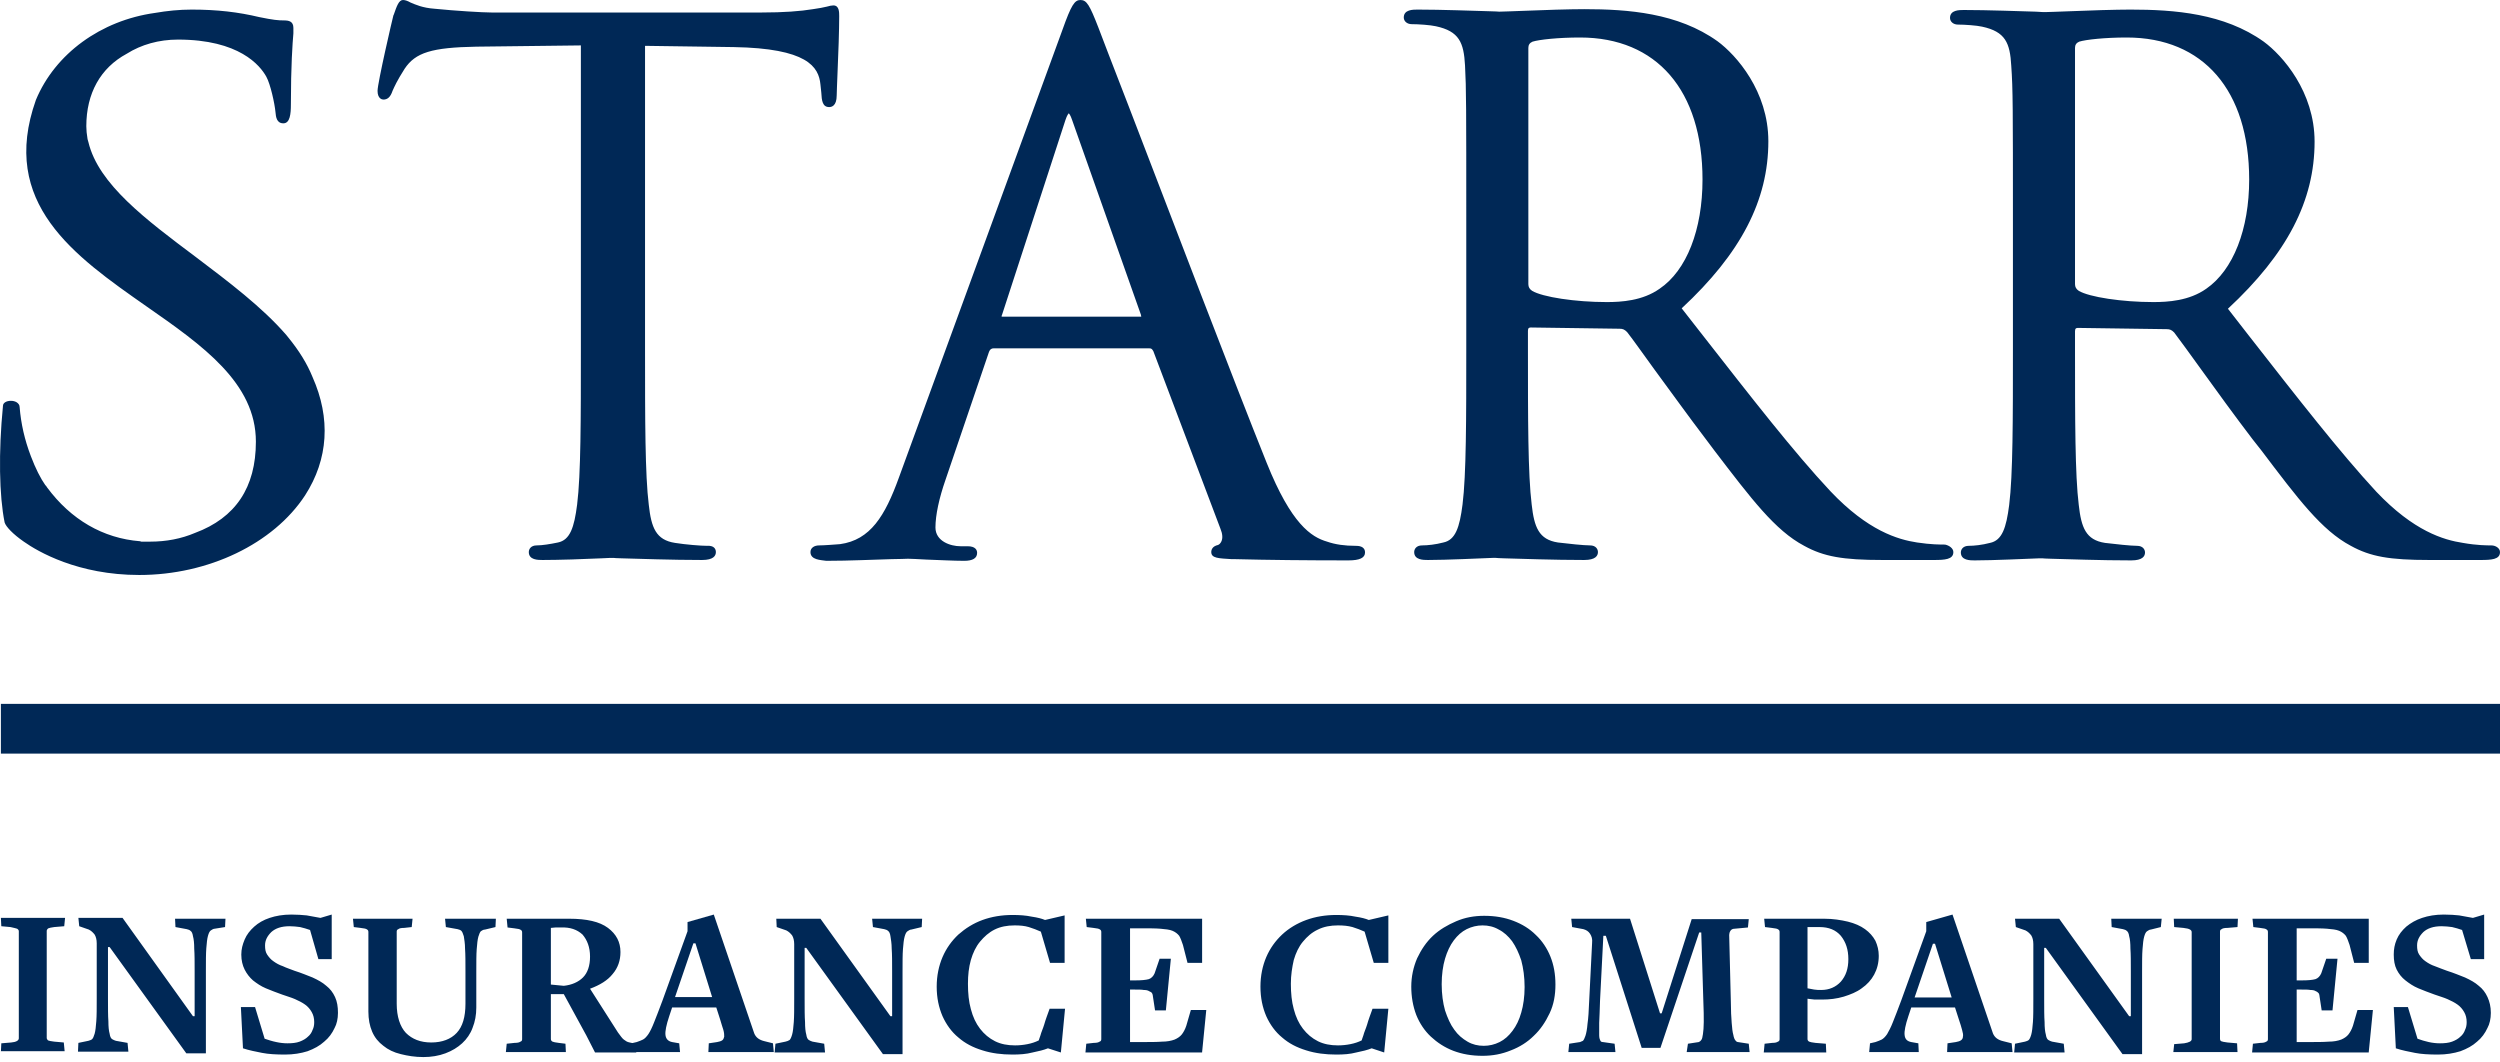 <svg width="200" height="85" viewBox="0 0 200 85" fill="none" xmlns="http://www.w3.org/2000/svg">
<path d="M0.071 58.299H200" stroke="#002856" stroke-width="3.979" stroke-miterlimit="10"/>
<path d="M56.67 84.165L56.703 83.465L57.37 83.365C57.537 83.331 57.67 83.298 57.77 83.231C57.87 83.165 57.903 83.065 57.937 82.931C57.937 82.798 57.937 82.631 57.87 82.398C57.803 82.165 57.703 81.898 57.603 81.531L57.303 80.598H53.77L53.537 81.298C53.303 81.998 53.203 82.498 53.237 82.798C53.27 83.098 53.437 83.298 53.77 83.365L54.337 83.465L54.403 84.165H50.437L50.504 83.465L50.937 83.365C51.137 83.298 51.303 83.231 51.437 83.165C51.57 83.098 51.703 82.965 51.87 82.731C52.004 82.531 52.17 82.198 52.337 81.765C52.504 81.331 52.737 80.765 53.003 80.031L55.003 74.498V73.765L57.103 73.165L60.337 82.665C60.47 82.998 60.737 83.198 61.17 83.298L61.837 83.465L61.903 84.165H56.67ZM55.637 75.465H55.47L54.003 79.765H56.97L55.637 75.465Z" fill="#002856"/>
<path d="M0.071 84.165L0.105 83.465L0.905 83.398C1.305 83.365 1.505 83.231 1.505 83.065V74.498C1.505 74.432 1.471 74.365 1.371 74.298C1.305 74.265 1.105 74.232 0.838 74.165L0.105 74.098L0.071 73.432H5.205L5.138 74.098L4.338 74.165C4.105 74.198 3.938 74.232 3.871 74.265C3.805 74.298 3.738 74.398 3.738 74.465V83.031C3.738 83.098 3.771 83.165 3.838 83.231C3.905 83.265 4.071 83.298 4.338 83.331L5.104 83.398L5.171 84.098H0.071M18.004 74.165L18.038 73.498H14.004L14.038 74.165L14.938 74.332C15.071 74.365 15.171 74.398 15.238 74.465C15.338 74.531 15.404 74.665 15.438 74.898C15.504 75.132 15.538 75.465 15.538 75.898C15.571 76.332 15.571 76.965 15.571 77.731V81.298H15.438L9.804 73.432H6.271L6.338 74.098L7.104 74.365C7.304 74.465 7.438 74.598 7.571 74.765C7.671 74.931 7.738 75.165 7.738 75.465V79.865C7.738 80.665 7.738 81.265 7.704 81.698C7.671 82.131 7.638 82.465 7.571 82.698C7.504 82.931 7.438 83.065 7.371 83.131C7.304 83.198 7.171 83.231 7.071 83.265L6.271 83.431L6.238 84.131H10.271L10.204 83.431L9.271 83.265C9.171 83.231 9.071 83.198 8.971 83.131C8.871 83.065 8.804 82.931 8.771 82.698C8.704 82.465 8.671 82.131 8.671 81.698C8.638 81.265 8.638 80.631 8.638 79.865V75.765H8.771L14.904 84.265H16.471V77.698C16.471 76.898 16.471 76.298 16.504 75.865C16.538 75.431 16.571 75.098 16.638 74.865C16.704 74.632 16.771 74.498 16.871 74.431C16.971 74.365 17.071 74.298 17.171 74.298L18.004 74.165ZM27.037 81.031C27.037 80.531 26.971 80.131 26.804 79.765C26.637 79.398 26.404 79.098 26.104 78.865C25.804 78.598 25.437 78.398 25.004 78.198C24.571 78.031 24.104 77.832 23.571 77.665C23.237 77.531 22.904 77.431 22.637 77.298C22.337 77.198 22.104 77.065 21.871 76.898C21.671 76.765 21.504 76.565 21.371 76.365C21.238 76.165 21.204 75.931 21.204 75.632C21.204 75.231 21.371 74.898 21.704 74.565C22.037 74.265 22.504 74.098 23.171 74.098C23.471 74.098 23.737 74.132 24.004 74.165C24.271 74.232 24.537 74.298 24.804 74.398L25.471 76.731H26.537V73.165L25.637 73.432C25.237 73.365 24.871 73.298 24.537 73.232C24.204 73.198 23.771 73.165 23.304 73.165C22.637 73.165 22.071 73.265 21.571 73.432C21.071 73.598 20.671 73.832 20.337 74.132C20.004 74.432 19.738 74.765 19.571 75.165C19.404 75.565 19.304 75.931 19.304 76.365C19.304 76.832 19.404 77.231 19.571 77.565C19.738 77.898 19.971 78.198 20.238 78.431C20.538 78.665 20.871 78.898 21.271 79.065C21.671 79.231 22.104 79.398 22.571 79.565C22.937 79.698 23.304 79.798 23.604 79.931C23.904 80.065 24.171 80.198 24.404 80.365C24.637 80.531 24.804 80.731 24.937 80.965C25.071 81.198 25.137 81.465 25.137 81.765C25.137 81.998 25.104 82.198 25.004 82.398C24.937 82.598 24.804 82.798 24.637 82.931C24.471 83.098 24.237 83.231 23.971 83.331C23.704 83.431 23.371 83.465 23.004 83.465C22.704 83.465 22.404 83.431 22.104 83.365C21.771 83.298 21.471 83.198 21.171 83.098L20.404 80.565H19.271L19.438 83.865C19.938 84.031 20.471 84.131 20.971 84.231C21.471 84.331 22.104 84.365 22.804 84.365C23.471 84.365 24.071 84.265 24.604 84.098C25.137 83.898 25.571 83.665 25.937 83.331C26.304 83.031 26.571 82.665 26.771 82.231C26.937 81.931 27.037 81.498 27.037 81.031ZM39.637 74.165L39.67 73.498H35.604L35.67 74.165L36.604 74.332C36.737 74.365 36.837 74.398 36.904 74.465C36.97 74.531 37.037 74.665 37.104 74.898C37.137 75.132 37.204 75.465 37.204 75.898C37.237 76.332 37.237 76.965 37.237 77.731V80.298C37.237 81.365 37.004 82.131 36.537 82.631C36.07 83.131 35.37 83.398 34.504 83.398C33.637 83.398 32.971 83.131 32.471 82.631C32.004 82.131 31.737 81.331 31.737 80.298V74.532C31.737 74.432 31.77 74.365 31.87 74.332C31.937 74.265 32.104 74.232 32.337 74.232L32.937 74.165L33.004 73.498H28.237L28.304 74.165L28.837 74.232C29.137 74.265 29.304 74.298 29.371 74.365C29.437 74.398 29.471 74.465 29.471 74.565V80.931C29.471 81.531 29.571 82.065 29.771 82.531C29.971 82.998 30.271 83.365 30.671 83.665C31.037 83.965 31.504 84.198 32.071 84.331C32.604 84.465 33.204 84.565 33.87 84.565C34.504 84.565 35.104 84.465 35.637 84.265C36.17 84.065 36.604 83.798 36.97 83.465C37.337 83.131 37.637 82.698 37.804 82.231C38.004 81.731 38.104 81.198 38.104 80.598V77.765C38.104 76.965 38.104 76.365 38.137 75.931C38.17 75.498 38.204 75.165 38.27 74.931C38.337 74.698 38.404 74.565 38.47 74.498C38.57 74.432 38.67 74.365 38.804 74.365L39.637 74.165ZM49.437 82.598L47.203 79.098C48.004 78.798 48.603 78.431 49.004 77.931C49.437 77.431 49.637 76.832 49.637 76.165C49.637 75.365 49.303 74.732 48.637 74.232C47.97 73.732 46.937 73.498 45.537 73.498H40.537L40.604 74.198L41.137 74.265C41.437 74.298 41.604 74.332 41.67 74.398C41.737 74.432 41.77 74.498 41.77 74.598V83.131C41.77 83.231 41.737 83.298 41.637 83.331C41.537 83.398 41.404 83.431 41.17 83.431L40.537 83.498L40.47 84.165H45.27L45.237 83.498L44.704 83.431C44.437 83.398 44.27 83.365 44.204 83.331C44.137 83.298 44.07 83.231 44.07 83.131V79.531H45.104L46.904 82.831L47.603 84.198H50.903L50.837 83.498L50.37 83.398C50.17 83.365 50.037 83.265 49.904 83.165C49.77 83.065 49.637 82.865 49.437 82.598ZM47.203 76.531C47.203 77.265 47.004 77.832 46.637 78.198C46.27 78.565 45.737 78.798 45.104 78.865L44.07 78.765V74.232C44.204 74.232 44.304 74.198 44.437 74.198H44.87C45.604 74.165 46.17 74.365 46.603 74.765C46.97 75.198 47.203 75.765 47.203 76.531ZM73.736 74.165L73.77 73.498H69.77L69.836 74.165L70.736 74.332C70.87 74.365 70.97 74.398 71.036 74.465C71.136 74.531 71.203 74.665 71.236 74.898C71.27 75.132 71.336 75.465 71.336 75.898C71.37 76.332 71.37 76.965 71.37 77.731V81.298H71.236L65.636 73.498H62.103L62.136 74.165L62.903 74.431C63.103 74.531 63.236 74.665 63.37 74.832C63.47 74.998 63.536 75.231 63.536 75.531V79.931C63.536 80.731 63.536 81.331 63.503 81.765C63.47 82.198 63.437 82.531 63.37 82.765C63.303 82.998 63.236 83.131 63.17 83.198C63.07 83.265 62.97 83.298 62.837 83.331L62.036 83.498L61.97 84.198H66.003L65.936 83.498L65.003 83.331C64.903 83.298 64.803 83.265 64.703 83.198C64.603 83.131 64.536 82.998 64.503 82.765C64.436 82.531 64.403 82.198 64.403 81.765C64.37 81.331 64.37 80.698 64.37 79.931V75.832H64.503L70.636 84.331H72.203V77.765C72.203 76.965 72.203 76.365 72.236 75.931C72.27 75.498 72.303 75.165 72.37 74.931C72.436 74.698 72.503 74.565 72.603 74.498C72.703 74.432 72.803 74.365 72.903 74.365L73.736 74.165ZM84.869 84.198L85.203 80.698H83.969C83.803 81.165 83.636 81.598 83.536 81.965C83.436 82.298 83.303 82.565 83.236 82.831C83.136 83.098 83.103 83.231 83.103 83.231C82.836 83.365 82.536 83.465 82.203 83.531C81.869 83.598 81.536 83.631 81.203 83.631C80.603 83.631 80.069 83.531 79.603 83.298C79.136 83.065 78.736 82.731 78.403 82.298C78.07 81.865 77.836 81.365 77.669 80.731C77.503 80.131 77.436 79.465 77.436 78.698C77.436 77.998 77.503 77.398 77.669 76.798C77.836 76.231 78.07 75.731 78.403 75.332C78.736 74.931 79.103 74.598 79.569 74.365C80.036 74.132 80.569 74.032 81.169 74.032C81.603 74.032 81.969 74.065 82.303 74.165C82.636 74.265 82.969 74.398 83.269 74.532L84.003 77.031H85.169V73.232L83.603 73.598C83.369 73.498 83.003 73.398 82.536 73.332C82.069 73.232 81.569 73.198 81.003 73.198C80.136 73.198 79.336 73.332 78.603 73.598C77.87 73.865 77.236 74.265 76.669 74.765C76.136 75.265 75.703 75.865 75.403 76.565C75.103 77.265 74.936 78.065 74.936 78.931C74.936 79.831 75.103 80.598 75.403 81.298C75.703 81.965 76.136 82.565 76.669 82.998C77.203 83.465 77.836 83.798 78.603 84.031C79.336 84.265 80.136 84.365 81.003 84.365C81.569 84.365 82.103 84.331 82.603 84.198C83.103 84.098 83.503 83.998 83.836 83.865L84.869 84.198ZM96.169 84.165L96.502 80.798H95.269L94.902 82.065C94.802 82.365 94.669 82.598 94.536 82.765C94.402 82.931 94.202 83.065 93.969 83.165C93.702 83.265 93.369 83.331 92.969 83.331C92.536 83.365 91.969 83.365 91.269 83.365H90.403V79.165H90.769C91.069 79.165 91.336 79.165 91.502 79.198C91.703 79.198 91.836 79.231 91.936 79.298C92.036 79.331 92.136 79.398 92.169 79.465C92.203 79.531 92.236 79.631 92.236 79.731L92.403 80.831H93.269L93.669 76.698H92.769L92.369 77.865C92.269 78.098 92.103 78.265 91.903 78.332C91.669 78.398 91.302 78.431 90.836 78.431H90.403V74.265H91.203C91.903 74.265 92.436 74.265 92.836 74.298C93.236 74.332 93.569 74.365 93.802 74.465C94.036 74.565 94.202 74.698 94.336 74.865C94.436 75.031 94.536 75.298 94.636 75.598L95.002 77.031H96.169V73.498H86.869L86.936 74.165L87.469 74.232C87.769 74.265 87.936 74.298 88.003 74.365C88.069 74.398 88.103 74.465 88.103 74.565V83.131C88.103 83.231 88.069 83.298 87.969 83.331C87.869 83.398 87.736 83.431 87.503 83.431L86.903 83.498L86.836 84.198H96.169M110.735 84.198L111.069 80.698H109.802C109.635 81.165 109.469 81.598 109.369 81.965C109.269 82.298 109.135 82.565 109.069 82.831C108.969 83.098 108.935 83.231 108.935 83.231C108.669 83.365 108.369 83.465 108.035 83.531C107.702 83.598 107.369 83.631 107.035 83.631C106.435 83.631 105.902 83.531 105.435 83.298C104.969 83.065 104.569 82.731 104.236 82.298C103.902 81.865 103.669 81.365 103.502 80.731C103.336 80.131 103.269 79.465 103.269 78.698C103.269 77.998 103.369 77.398 103.502 76.798C103.669 76.231 103.902 75.731 104.236 75.332C104.569 74.931 104.935 74.598 105.435 74.365C105.902 74.132 106.435 74.032 107.035 74.032C107.469 74.032 107.835 74.065 108.202 74.165C108.535 74.265 108.869 74.398 109.169 74.532L109.902 77.031H111.069V73.232L109.502 73.598C109.269 73.498 108.902 73.398 108.435 73.332C107.969 73.232 107.469 73.198 106.902 73.198C106.035 73.198 105.235 73.332 104.502 73.598C103.769 73.865 103.102 74.265 102.569 74.765C102.036 75.265 101.602 75.865 101.302 76.565C101.002 77.265 100.836 78.065 100.836 78.931C100.836 79.831 101.002 80.598 101.302 81.298C101.602 81.965 102.036 82.565 102.569 82.998C103.102 83.465 103.736 83.798 104.502 84.031C105.235 84.265 106.035 84.365 106.902 84.365C107.502 84.365 108.002 84.331 108.502 84.198C109.002 84.098 109.402 83.998 109.735 83.865L110.735 84.198ZM124.435 78.765C124.435 77.931 124.302 77.198 124.035 76.531C123.768 75.865 123.368 75.265 122.868 74.798C122.368 74.298 121.768 73.932 121.068 73.665C120.368 73.398 119.602 73.265 118.735 73.265C117.935 73.265 117.202 73.398 116.502 73.698C115.802 73.998 115.169 74.365 114.635 74.865C114.102 75.365 113.702 75.965 113.369 76.665C113.069 77.365 112.902 78.132 112.902 78.931C112.902 79.731 113.035 80.498 113.302 81.198C113.569 81.865 113.969 82.465 114.469 82.931C114.969 83.398 115.569 83.798 116.269 84.065C116.969 84.331 117.735 84.465 118.602 84.465C119.402 84.465 120.135 84.331 120.868 84.031C121.568 83.765 122.202 83.365 122.702 82.865C123.235 82.365 123.635 81.765 123.968 81.065C124.302 80.365 124.435 79.598 124.435 78.765ZM121.968 78.965C121.968 79.731 121.868 80.431 121.702 80.998C121.535 81.598 121.302 82.065 121.002 82.465C120.702 82.865 120.368 83.165 119.968 83.365C119.568 83.565 119.135 83.665 118.702 83.665C118.235 83.665 117.802 83.565 117.402 83.331C117.002 83.098 116.635 82.798 116.335 82.365C116.035 81.965 115.802 81.431 115.602 80.831C115.435 80.231 115.335 79.531 115.335 78.731C115.335 77.965 115.435 77.265 115.602 76.698C115.769 76.132 116.002 75.632 116.302 75.231C116.602 74.832 116.935 74.532 117.335 74.332C117.735 74.132 118.169 74.032 118.602 74.032C119.068 74.032 119.502 74.132 119.902 74.365C120.302 74.565 120.668 74.898 120.968 75.298C121.268 75.731 121.502 76.231 121.702 76.832C121.868 77.465 121.968 78.165 121.968 78.965ZM134.935 84.165H139.968L139.901 83.498L139.035 83.365C138.968 83.365 138.868 83.298 138.835 83.231C138.768 83.165 138.701 82.998 138.668 82.798C138.601 82.565 138.568 82.265 138.535 81.831C138.501 81.398 138.468 80.831 138.468 80.165L138.335 74.798C138.335 74.698 138.368 74.565 138.435 74.465C138.501 74.365 138.601 74.298 138.768 74.298L139.835 74.198L139.901 73.532H135.335L132.935 81.065H132.802L130.402 73.498H125.702L125.768 74.165L126.668 74.332C126.902 74.398 127.068 74.498 127.202 74.698C127.335 74.898 127.402 75.132 127.368 75.431L127.135 80.065C127.102 80.865 127.068 81.465 127.002 81.898C126.968 82.331 126.902 82.665 126.835 82.865C126.768 83.065 126.702 83.198 126.635 83.265C126.568 83.298 126.468 83.331 126.402 83.365L125.535 83.498L125.468 84.165H129.235L129.168 83.498L128.235 83.365C128.135 83.365 128.068 83.331 128.035 83.265C128.002 83.198 127.935 83.065 127.935 82.831C127.935 82.598 127.935 82.298 127.935 81.831C127.968 81.398 127.968 80.798 128.002 80.065L128.268 74.865H128.468L131.335 83.831H132.835L135.935 74.598H136.101L136.268 80.131C136.301 80.798 136.301 81.331 136.301 81.765C136.301 82.165 136.268 82.498 136.235 82.731C136.201 82.965 136.168 83.131 136.101 83.198C136.035 83.298 135.968 83.331 135.901 83.365L135.035 83.498L134.935 84.165ZM150.301 76.465C150.301 76.031 150.201 75.632 150.034 75.265C149.834 74.898 149.568 74.598 149.201 74.332C148.834 74.065 148.368 73.865 147.834 73.732C147.268 73.598 146.635 73.498 145.935 73.498H141.135L141.201 74.165L141.735 74.232C142.035 74.265 142.201 74.298 142.268 74.365C142.335 74.398 142.368 74.465 142.368 74.565V83.131C142.368 83.231 142.335 83.298 142.235 83.331C142.135 83.398 142.001 83.431 141.768 83.431L141.168 83.498L141.101 84.198H146.101L146.068 83.498L145.235 83.431C144.968 83.398 144.801 83.365 144.735 83.331C144.668 83.298 144.601 83.231 144.601 83.131V79.898C144.768 79.931 144.968 79.931 145.168 79.965C145.368 79.965 145.568 79.965 145.768 79.965C146.368 79.965 146.935 79.898 147.501 79.731C148.034 79.565 148.534 79.365 148.934 79.065C149.368 78.765 149.701 78.398 149.934 77.965C150.168 77.531 150.301 77.031 150.301 76.465ZM147.868 76.731C147.868 77.498 147.668 78.065 147.268 78.531C146.868 78.965 146.335 79.198 145.701 79.198C145.501 79.198 145.335 79.198 145.135 79.165C144.968 79.131 144.768 79.098 144.601 79.065V74.165H145.568C146.301 74.165 146.868 74.398 147.268 74.865C147.668 75.365 147.868 75.965 147.868 76.731ZM155.768 84.165H161.001L160.934 83.465L160.268 83.298C159.834 83.198 159.568 82.998 159.434 82.665L156.201 73.165L154.101 73.765V74.498L152.101 80.031C151.834 80.765 151.601 81.331 151.434 81.765C151.268 82.198 151.101 82.498 150.968 82.731C150.834 82.931 150.668 83.098 150.534 83.165C150.401 83.231 150.234 83.298 150.034 83.365L149.601 83.465L149.534 84.165H153.501L153.468 83.465L152.901 83.365C152.568 83.298 152.401 83.131 152.368 82.798C152.334 82.498 152.434 81.998 152.668 81.298L152.901 80.598H156.401L156.701 81.531C156.834 81.898 156.901 82.165 156.968 82.398C157.034 82.631 157.068 82.798 157.034 82.931C157.034 83.065 156.968 83.165 156.868 83.231C156.768 83.298 156.634 83.331 156.468 83.365L155.801 83.465L155.768 84.165ZM156.134 79.798H153.168L154.634 75.498H154.801L156.134 79.798ZM172.867 74.165L172.934 73.498H168.901L168.934 74.165L169.834 74.332C169.967 74.365 170.067 74.398 170.134 74.465C170.234 74.531 170.301 74.665 170.334 74.898C170.401 75.132 170.434 75.465 170.434 75.898C170.467 76.332 170.467 76.965 170.467 77.731V81.298H170.334L164.734 73.498H161.201L161.268 74.165L162.034 74.431C162.234 74.531 162.367 74.665 162.501 74.832C162.601 74.998 162.667 75.231 162.667 75.531V79.931C162.667 80.731 162.667 81.331 162.634 81.765C162.601 82.198 162.567 82.531 162.501 82.765C162.434 82.998 162.367 83.131 162.301 83.198C162.234 83.265 162.101 83.298 162.001 83.331L161.201 83.498L161.134 84.198H165.167L165.101 83.498L164.167 83.331C164.067 83.298 163.967 83.265 163.867 83.198C163.767 83.131 163.701 82.998 163.667 82.765C163.601 82.531 163.567 82.198 163.567 81.765C163.534 81.331 163.534 80.698 163.534 79.931V75.832H163.667L169.801 84.331H171.367V77.765C171.367 76.965 171.367 76.365 171.401 75.931C171.434 75.498 171.467 75.165 171.534 74.931C171.601 74.698 171.667 74.565 171.767 74.498C171.867 74.432 171.967 74.365 172.067 74.365L172.867 74.165ZM173.867 84.165H179L178.967 83.465L178.2 83.398C177.934 83.365 177.767 83.331 177.7 83.298C177.634 83.265 177.6 83.198 177.6 83.098V74.532C177.6 74.432 177.634 74.365 177.734 74.332C177.8 74.265 177.967 74.232 178.2 74.232L179 74.165L179.034 73.498H173.901L173.934 74.165L174.667 74.232C174.934 74.265 175.101 74.298 175.201 74.365C175.267 74.398 175.334 74.465 175.334 74.565V83.131C175.334 83.298 175.134 83.398 174.734 83.465L173.934 83.531L173.867 84.165ZM189.5 84.165L189.833 80.798H188.6L188.234 82.065C188.134 82.365 188 82.598 187.867 82.765C187.734 82.931 187.534 83.065 187.3 83.165C187.034 83.265 186.7 83.331 186.3 83.331C185.867 83.365 185.3 83.365 184.6 83.365H183.734V79.165H184.1C184.4 79.165 184.667 79.165 184.834 79.198C185.034 79.198 185.167 79.231 185.267 79.298C185.367 79.331 185.434 79.398 185.5 79.465C185.534 79.531 185.567 79.631 185.567 79.731L185.734 80.831H186.6L187 76.698H186.1L185.7 77.865C185.6 78.098 185.434 78.265 185.234 78.332C185 78.398 184.634 78.431 184.167 78.431H183.734V74.265H184.534C185.234 74.265 185.767 74.265 186.167 74.298C186.567 74.332 186.9 74.365 187.134 74.465C187.367 74.565 187.534 74.698 187.667 74.865C187.767 75.031 187.867 75.298 187.967 75.598L188.334 77.031H189.5V73.498H180.2L180.267 74.165L180.8 74.232C181.1 74.265 181.267 74.298 181.334 74.365C181.4 74.398 181.434 74.465 181.434 74.565V83.131C181.434 83.231 181.4 83.298 181.3 83.331C181.2 83.398 181.067 83.431 180.834 83.431L180.234 83.498L180.167 84.198H189.5M199.267 81.031C199.267 80.531 199.167 80.131 199 79.765C198.833 79.398 198.6 79.098 198.3 78.865C198 78.598 197.633 78.398 197.2 78.198C196.767 78.031 196.3 77.832 195.767 77.665C195.433 77.531 195.1 77.431 194.8 77.298C194.5 77.198 194.267 77.065 194.033 76.898C193.833 76.765 193.667 76.565 193.533 76.365C193.4 76.165 193.367 75.931 193.367 75.632C193.367 75.231 193.533 74.898 193.867 74.565C194.2 74.265 194.667 74.098 195.333 74.098C195.633 74.098 195.9 74.132 196.167 74.165C196.433 74.232 196.7 74.298 196.967 74.398L197.667 76.731H198.733V73.165L197.833 73.432C197.433 73.365 197.067 73.298 196.733 73.232C196.4 73.198 196 73.165 195.5 73.165C194.833 73.165 194.267 73.265 193.767 73.432C193.267 73.598 192.867 73.832 192.5 74.132C192.167 74.432 191.9 74.765 191.733 75.165C191.567 75.565 191.5 75.931 191.5 76.365C191.5 76.832 191.567 77.231 191.733 77.565C191.9 77.898 192.133 78.198 192.433 78.431C192.733 78.665 193.067 78.898 193.467 79.065C193.867 79.231 194.3 79.398 194.767 79.565C195.133 79.698 195.5 79.798 195.8 79.931C196.1 80.065 196.367 80.198 196.6 80.365C196.833 80.531 197 80.731 197.133 80.965C197.267 81.198 197.333 81.465 197.333 81.765C197.333 81.998 197.3 82.198 197.2 82.398C197.133 82.598 197 82.798 196.833 82.931C196.667 83.098 196.433 83.231 196.167 83.331C195.9 83.431 195.567 83.465 195.2 83.465C194.9 83.465 194.6 83.431 194.3 83.365C194 83.298 193.667 83.198 193.4 83.098L192.633 80.565H191.5L191.667 83.865C192.167 84.031 192.7 84.131 193.2 84.231C193.7 84.331 194.333 84.365 195.033 84.365C195.7 84.365 196.3 84.265 196.833 84.098C197.367 83.898 197.8 83.665 198.167 83.331C198.533 83.031 198.8 82.665 199 82.231C199.167 81.931 199.267 81.498 199.267 81.031Z" fill="#002856"/>
<path d="M57.27 44.166C57.27 44.466 57.07 44.799 56.17 44.799C53.737 44.799 51.037 44.699 49.737 44.666C49.37 44.666 49.103 44.632 49.07 44.632C48.97 44.632 48.637 44.632 48.103 44.666C46.804 44.732 44.637 44.799 43.404 44.799C43.037 44.799 42.304 44.799 42.304 44.166C42.304 43.932 42.47 43.632 42.937 43.632C43.37 43.632 44.004 43.532 44.637 43.399C45.604 43.199 45.937 42.199 46.17 40.366C46.47 37.966 46.47 33.499 46.47 27.866V3.633L38.104 3.733C34.537 3.8 33.237 4.2 32.371 5.5C31.737 6.5 31.571 6.9 31.404 7.266C31.237 7.766 31.004 7.966 30.671 7.966C30.571 7.966 30.204 7.9 30.204 7.266C30.204 6.633 31.404 1.467 31.471 1.233L31.504 1.167C31.737 0.5 31.904 0 32.237 0C32.404 0 32.604 0.067 32.837 0.2C33.237 0.367 33.804 0.633 34.77 0.7C36.437 0.867 38.604 1 39.304 1H60.97C62.67 1 64.037 0.9 65.037 0.733C65.503 0.667 65.87 0.6 66.136 0.533C66.37 0.467 66.536 0.433 66.67 0.433C67.136 0.433 67.136 0.967 67.136 1.3C67.136 2.367 67.07 4.367 67.003 5.8C66.97 6.7 66.936 7.4 66.936 7.633C66.936 8.5 66.503 8.566 66.336 8.566C65.803 8.566 65.737 8.066 65.703 7.4L65.636 6.767C65.503 5.333 64.57 3.867 58.703 3.767L51.603 3.667V27.899C51.603 33.532 51.603 37.999 51.904 40.399C52.103 42.199 52.47 43.199 54.003 43.432C54.837 43.566 56.07 43.666 56.57 43.666C57.103 43.632 57.27 43.899 57.27 44.166ZM64.837 44.166C64.837 43.832 65.136 43.632 65.537 43.632C65.936 43.632 66.736 43.566 67.203 43.532C69.636 43.199 70.803 41.266 71.903 38.232L85.003 2.367C85.703 0.4 85.969 0 86.436 0C86.936 0 87.169 0.4 87.869 2.2C88.103 2.833 89.003 5.167 90.269 8.433C93.469 16.766 98.802 30.733 101.336 37.032C103.302 41.932 104.902 42.966 106.169 43.332C106.835 43.566 107.602 43.666 108.435 43.666C108.635 43.666 109.202 43.666 109.202 44.199C109.202 44.632 108.769 44.832 107.869 44.832C104.602 44.832 101.369 44.799 98.802 44.732H98.536C97.502 44.666 96.902 44.666 96.902 44.166C96.902 43.966 97.002 43.699 97.436 43.599C97.536 43.566 97.636 43.466 97.702 43.332C97.836 43.066 97.802 42.699 97.636 42.299L92.269 28.099C92.169 27.933 92.136 27.866 91.936 27.866H79.503C79.37 27.866 79.203 27.899 79.103 28.199L75.636 38.399C75.136 39.832 74.836 41.199 74.836 42.199C74.836 43.299 76.036 43.699 76.836 43.699H77.403C78.036 43.699 78.169 43.999 78.169 44.232C78.169 44.666 77.803 44.866 77.136 44.866C76.303 44.866 75.07 44.799 74.103 44.766C73.436 44.732 72.903 44.699 72.636 44.699C72.436 44.699 71.97 44.732 71.303 44.732C69.97 44.766 67.936 44.866 66.103 44.866C65.67 44.799 64.837 44.799 64.837 44.166ZM80.169 25.166C80.103 25.299 80.136 25.333 80.136 25.333H91.203C91.269 25.333 91.269 25.333 91.302 25.333C91.302 25.333 91.302 25.299 91.269 25.166L85.769 9.6C85.636 9.2 85.536 9.1 85.503 9.066C85.469 9.1 85.369 9.2 85.236 9.6L80.169 25.166ZM156.268 44.166C156.268 44.766 155.568 44.799 154.701 44.799H150.601C147.435 44.799 145.901 44.532 144.335 43.666C142.001 42.432 140.101 39.899 137.168 36.066L136.468 35.133C135.068 33.299 133.568 31.199 132.335 29.533C131.435 28.299 130.668 27.199 130.168 26.566C129.968 26.366 129.835 26.299 129.568 26.299L122.468 26.199C122.335 26.199 122.235 26.233 122.235 26.466V27.866C122.235 33.499 122.235 37.966 122.535 40.366C122.735 42.166 123.102 43.166 124.635 43.399C125.468 43.499 126.702 43.632 127.202 43.632C127.668 43.632 127.835 43.932 127.835 44.166C127.835 44.466 127.635 44.799 126.735 44.799C124.302 44.799 121.602 44.699 120.335 44.666C119.969 44.666 119.735 44.632 119.669 44.632C119.669 44.632 119.569 44.632 119.402 44.632C118.502 44.666 115.702 44.799 114.235 44.799C113.869 44.799 113.135 44.799 113.135 44.166C113.135 43.932 113.302 43.632 113.769 43.632C114.202 43.632 114.835 43.566 115.469 43.399C116.435 43.199 116.769 42.199 117.002 40.366C117.302 37.966 117.302 33.499 117.302 27.866V17.7C117.302 8.7 117.302 7.066 117.202 5.233C117.102 3.4 116.735 2.5 114.869 2.1C114.435 2 113.469 1.933 112.935 1.933C112.569 1.933 112.302 1.7 112.302 1.4C112.302 0.767 113.035 0.767 113.402 0.767C115.335 0.767 117.935 0.867 119.169 0.9C119.569 0.9 119.869 0.933 119.935 0.933C120.169 0.933 120.935 0.9 121.868 0.867C123.435 0.8 125.602 0.733 126.735 0.733C130.235 0.733 134.235 1.033 137.401 3.3C138.901 4.4 141.468 7.3 141.468 11.3C141.468 16.033 139.268 20.266 134.535 24.666L136.201 26.799C140.135 31.833 143.501 36.166 146.435 39.299C149.434 42.466 151.834 43.166 153.368 43.399C154.468 43.566 155.234 43.566 155.601 43.566C155.934 43.632 156.268 43.866 156.268 44.166ZM132.768 23.099C134.935 21.633 136.201 18.366 136.201 14.366C136.201 7.233 132.535 3 126.402 3C124.668 3 123.135 3.167 122.602 3.333C122.368 3.433 122.268 3.6 122.268 3.833V22.733C122.268 22.966 122.368 23.133 122.568 23.266C123.402 23.766 126.035 24.166 128.535 24.166C129.702 24.166 131.402 24.066 132.768 23.099ZM199.3 43.632C199.667 43.632 200 43.866 200 44.166C200 44.766 199.3 44.799 198.433 44.799H194.333C191.167 44.799 189.634 44.532 188.067 43.666C185.734 42.432 183.834 39.899 180.934 36.066L180.2 35.133C178.8 33.299 177.301 31.233 176.101 29.566C175.201 28.299 174.401 27.233 173.934 26.599C173.734 26.399 173.601 26.333 173.334 26.333L166.234 26.233C166.101 26.233 166.001 26.266 166.001 26.499V27.899C166.001 33.532 166.001 37.999 166.301 40.399C166.501 42.199 166.867 43.199 168.401 43.432C169.234 43.532 170.467 43.666 170.967 43.666C171.434 43.666 171.601 43.966 171.601 44.199C171.601 44.499 171.401 44.832 170.501 44.832C168.067 44.832 165.367 44.732 164.067 44.699C163.701 44.699 163.434 44.666 163.401 44.666C163.401 44.666 163.301 44.666 163.134 44.666C162.234 44.699 159.434 44.832 157.968 44.832C157.601 44.832 156.868 44.832 156.868 44.199C156.868 43.966 157.034 43.666 157.501 43.666C157.934 43.666 158.568 43.599 159.201 43.432C160.168 43.232 160.501 42.232 160.734 40.399C161.034 37.999 161.034 33.532 161.034 27.899V17.733C161.034 8.733 161.034 7.1 160.901 5.267C160.801 3.433 160.434 2.533 158.568 2.133C158.134 2.033 157.168 1.967 156.634 1.967C156.268 1.967 156.001 1.733 156.001 1.433C156.001 0.8 156.734 0.8 157.101 0.8C159.034 0.8 161.634 0.9 162.868 0.933C163.268 0.967 163.568 0.967 163.634 0.967C163.867 0.967 164.634 0.933 165.567 0.9C167.134 0.833 169.301 0.767 170.434 0.767C173.934 0.767 177.934 1.067 181.1 3.333C182.6 4.433 185.167 7.333 185.167 11.333C185.167 16.066 182.967 20.299 178.234 24.699L179.867 26.799C183.8 31.833 187.2 36.199 190.1 39.332C193.1 42.499 195.5 43.199 197.033 43.432C198.167 43.632 198.967 43.632 199.3 43.632ZM176.501 23.099C178.667 21.599 179.934 18.333 179.934 14.366C179.934 7.233 176.267 3 170.134 3C168.401 3 166.867 3.167 166.334 3.333C166.101 3.433 166.001 3.6 166.001 3.833V22.733C166.001 22.966 166.101 23.133 166.301 23.266C167.134 23.766 169.767 24.166 172.267 24.166C173.434 24.166 175.134 24.066 176.501 23.099ZM25.004 30.166C24.571 29.099 23.937 28.066 23.038 26.966L22.904 26.799C20.971 24.566 18.271 22.533 15.671 20.566C11.671 17.566 7.871 14.733 7.071 11.366C7.038 11.3 7.038 11.2 7.005 11.133C6.938 10.733 6.905 10.4 6.905 10.1C6.905 7.466 8.038 5.433 10.138 4.3C11.304 3.567 12.704 3.167 14.238 3.167C19.138 3.167 20.804 5.233 21.304 6.133C21.637 6.733 21.971 8.266 22.038 8.966C22.071 9.366 22.137 9.866 22.671 9.866C23.204 9.866 23.271 9.1 23.271 8.366C23.271 5.267 23.404 3.433 23.471 2.667V2.467C23.471 2.367 23.471 2.267 23.471 2.233C23.471 1.7 23.104 1.633 22.704 1.633C22.271 1.633 21.871 1.6 20.738 1.367C19.071 0.967 17.371 0.767 15.338 0.767C14.338 0.767 13.371 0.867 12.404 1.033C8.071 1.633 4.405 4.3 2.871 8C-0.062 16.266 5.938 20.466 11.704 24.499C16.204 27.633 20.471 30.633 20.471 35.333C20.471 38.999 18.838 41.432 15.604 42.632C14.504 43.099 13.304 43.332 12.004 43.332C11.938 43.332 11.871 43.332 11.838 43.332C11.771 43.332 11.738 43.332 11.671 43.332C11.504 43.332 11.371 43.332 11.304 43.332L11.204 43.299C8.238 43.066 5.671 41.566 3.771 38.999C3.738 38.966 3.738 38.932 3.705 38.899C3.671 38.866 3.671 38.832 3.638 38.832C3.238 38.266 2.838 37.466 2.471 36.499C1.971 35.199 1.671 33.866 1.571 32.566C1.571 32.399 1.471 32.266 1.305 32.166C1.171 32.099 1.038 32.066 0.871 32.066C0.505 32.066 0.238 32.233 0.238 32.466C-0.129 36.199 -0.062 39.666 0.371 41.799C0.471 42.132 1.038 42.732 1.905 43.332C3.038 44.132 6.238 45.999 11.138 45.999C16.671 45.999 21.871 43.499 24.404 39.632C26.271 36.733 26.471 33.466 25.004 30.166Z" fill="#002856"/>
</svg>